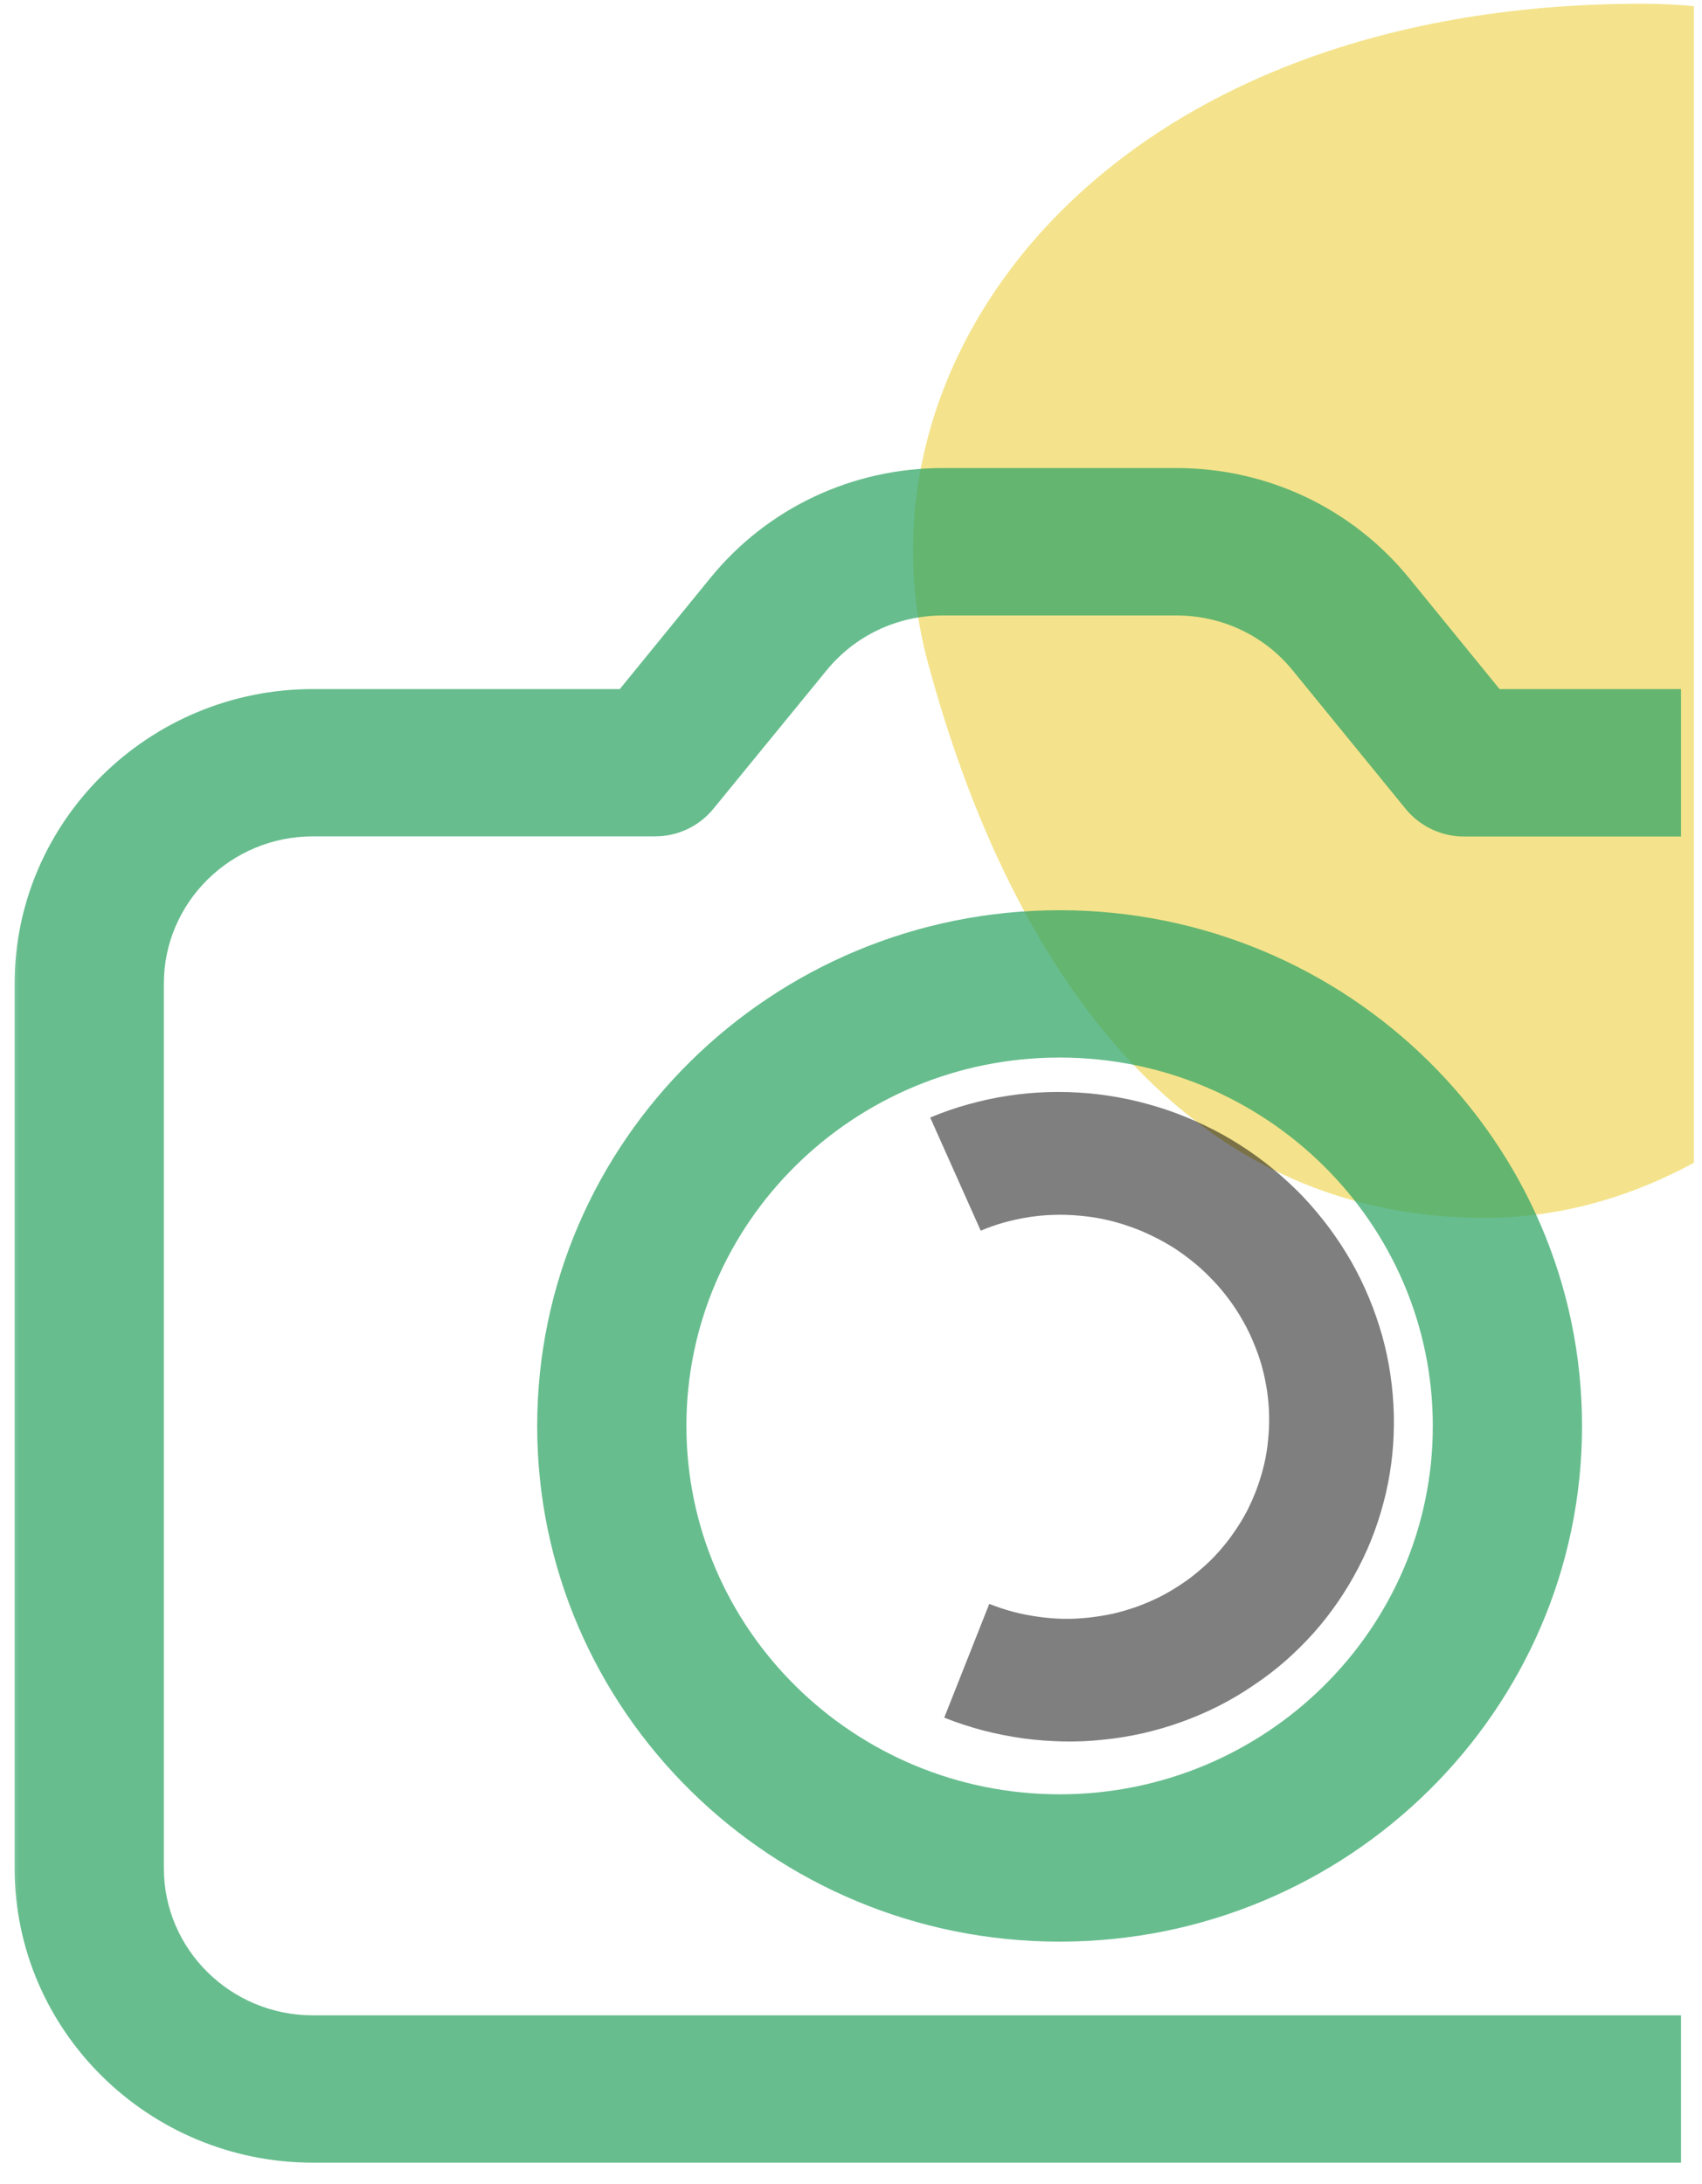 <svg xmlns="http://www.w3.org/2000/svg" xmlns:xlink="http://www.w3.org/1999/xlink" width="60" zoomAndPan="magnify" viewBox="0 0 45 57.75" height="77" preserveAspectRatio="xMidYMid meet" version="1.0"><defs><filter x="0%" y="0%" width="100%" height="100%" id="2531abc628"><feColorMatrix values="0 0 0 0 1 0 0 0 0 1 0 0 0 0 1 0 0 0 1 0" color-interpolation-filters="sRGB"/></filter><clipPath id="f5c8397d9e"><path d="M 24 0.094 L 44.785 0.094 L 44.785 32.203 L 24 32.203 Z M 24 0.094 " clip-rule="nonzero"/></clipPath><clipPath id="62c86b892f"><path d="M 0.098 12 L 44.902 12 L 44.902 57.5 L 0.098 57.5 Z M 0.098 12 " clip-rule="nonzero"/></clipPath><mask id="61df6427e2"><g filter="url(#2531abc628)"><rect x="-4.5" width="54" fill="#000000" y="-5.775" height="69.3" fill-opacity="0.73"/></g></mask><clipPath id="518632f089"><path d="M 0.383 0.375 L 44.445 0.375 L 44.445 45.18 L 0.383 45.18 Z M 0.383 0.375 " clip-rule="nonzero"/></clipPath><clipPath id="ac74fbf5a4"><rect x="0" width="45" y="0" height="46"/></clipPath><mask id="229d517f0f"><g filter="url(#2531abc628)"><rect x="-4.5" width="54" fill="#000000" y="-5.775" height="69.3" fill-opacity="0.5"/></g></mask><clipPath id="a12b628823"><path d="M 6 1 L 19 1 L 19 20 L 6 20 Z M 6 1 " clip-rule="nonzero"/></clipPath><clipPath id="24fa540ac9"><path d="M 15.781 21.918 L 1.203 16.133 L 7.812 -0.527 L 22.391 5.258 Z M 15.781 21.918 " clip-rule="nonzero"/></clipPath><clipPath id="6117d6909b"><path d="M 15.781 21.918 L 1.203 16.133 L 7.812 -0.527 L 22.391 5.258 Z M 15.781 21.918 " clip-rule="nonzero"/></clipPath><clipPath id="224d0964a8"><rect x="0" width="22" y="0" height="22"/></clipPath></defs><g clip-path="url(#f5c8397d9e)"><path fill="#f4e38c" d="M 54.777 15.066 C 53.613 23.105 47.391 32.199 39.258 32.199 C 31.121 32.199 26.637 25.34 24.527 17.496 C 22.383 9.531 29.184 0.098 43.422 0.098 C 51.559 0.098 55.988 6.715 54.777 15.066 " fill-opacity="1" fill-rule="nonzero"/></g><g clip-path="url(#62c86b892f)"><g mask="url(#61df6427e2)"><g transform="matrix(1, 0, 0, 1, 0, 12)"><g clip-path="url(#ac74fbf5a4)"><g clip-path="url(#518632f089)"><path fill="#2fa564" d="M 47.754 6.219 L 39.648 6.219 L 37.25 3.277 C 35.742 1.434 33.504 0.375 31.102 0.375 L 24.93 0.375 C 22.531 0.375 20.285 1.434 18.785 3.277 L 16.387 6.219 L 8.273 6.219 C 3.93 6.219 0.387 9.715 0.387 14.004 L 0.387 37.395 C 0.387 41.691 3.93 45.18 8.273 45.18 L 47.754 45.18 C 52.105 45.18 55.641 41.688 55.641 37.395 L 55.641 14.004 C 55.641 9.715 52.102 6.219 47.754 6.219 Z M 51.695 37.395 C 51.695 39.543 49.93 41.285 47.754 41.285 L 8.273 41.285 C 6.102 41.285 4.332 39.543 4.332 37.395 L 4.332 14.004 C 4.332 11.859 6.102 10.113 8.273 10.113 L 17.324 10.113 C 17.922 10.113 18.484 9.844 18.859 9.387 L 21.855 5.723 C 22.609 4.801 23.727 4.273 24.93 4.273 L 31.105 4.273 C 32.305 4.273 33.426 4.801 34.176 5.723 L 37.168 9.391 C 37.543 9.848 38.109 10.117 38.703 10.117 L 47.754 10.117 C 49.93 10.117 51.695 11.863 51.695 14.008 Z M 28.016 12.066 C 20.398 12.066 14.203 18.184 14.203 25.703 C 14.203 33.223 20.398 39.336 28.016 39.336 C 35.633 39.336 41.828 33.223 41.828 25.703 C 41.828 18.184 35.633 12.066 28.016 12.066 Z M 28.016 35.441 C 22.574 35.441 18.148 31.07 18.148 25.699 C 18.148 20.328 22.574 15.961 28.016 15.961 C 33.457 15.961 37.883 20.332 37.883 25.703 C 37.883 31.074 33.457 35.441 28.016 35.441 Z M 28.016 35.441 " fill-opacity="1" fill-rule="nonzero"/></g></g></g></g></g><g mask="url(#229d517f0f)"><g transform="matrix(1, 0, 0, 1, 18, 27)"><g clip-path="url(#224d0964a8)"><g clip-path="url(#a12b628823)"><g clip-path="url(#24fa540ac9)"><g clip-path="url(#6117d6909b)"><path fill="#000000" d="M 6.594 2.547 C 6.922 2.41 7.254 2.293 7.598 2.199 C 7.941 2.102 8.289 2.027 8.641 1.973 C 8.992 1.918 9.348 1.887 9.703 1.875 C 10.062 1.863 10.418 1.875 10.777 1.906 C 11.133 1.938 11.488 1.992 11.836 2.066 C 12.188 2.141 12.531 2.238 12.871 2.352 C 13.211 2.469 13.543 2.605 13.867 2.762 C 14.191 2.918 14.504 3.09 14.805 3.285 C 15.105 3.477 15.395 3.688 15.672 3.918 C 15.949 4.145 16.207 4.387 16.457 4.645 C 16.703 4.906 16.93 5.18 17.145 5.465 C 17.355 5.75 17.551 6.047 17.727 6.355 C 17.902 6.664 18.059 6.984 18.195 7.312 C 18.332 7.637 18.445 7.973 18.543 8.312 C 18.637 8.652 18.711 8.996 18.762 9.348 C 18.812 9.695 18.844 10.047 18.852 10.398 C 18.859 10.75 18.848 11.098 18.812 11.449 C 18.777 11.797 18.719 12.145 18.641 12.484 C 18.559 12.828 18.461 13.164 18.34 13.492 C 18.219 13.82 18.078 14.141 17.914 14.453 C 17.754 14.762 17.574 15.062 17.375 15.352 C 17.176 15.641 16.961 15.918 16.727 16.18 C 16.492 16.441 16.242 16.688 15.977 16.922 C 15.711 17.152 15.43 17.367 15.137 17.562 C 14.844 17.762 14.543 17.941 14.227 18.102 C 13.91 18.262 13.586 18.402 13.25 18.523 C 12.918 18.645 12.578 18.742 12.23 18.824 C 11.883 18.902 11.531 18.961 11.176 18.996 C 10.82 19.035 10.465 19.051 10.105 19.043 C 9.75 19.035 9.391 19.008 9.039 18.961 C 8.684 18.91 8.332 18.84 7.984 18.75 C 7.637 18.656 7.297 18.547 6.965 18.414 L 8.156 15.406 C 8.363 15.488 8.574 15.559 8.793 15.617 C 9.008 15.672 9.227 15.715 9.445 15.746 C 9.668 15.777 9.891 15.797 10.113 15.801 C 10.336 15.805 10.555 15.793 10.777 15.77 C 10.996 15.746 11.215 15.711 11.434 15.664 C 11.648 15.613 11.859 15.551 12.066 15.477 C 12.277 15.402 12.477 15.312 12.676 15.215 C 12.871 15.113 13.059 15.004 13.242 14.879 C 13.426 14.758 13.598 14.625 13.762 14.48 C 13.93 14.336 14.086 14.184 14.23 14.02 C 14.375 13.855 14.512 13.684 14.633 13.504 C 14.758 13.324 14.871 13.141 14.973 12.945 C 15.07 12.75 15.16 12.551 15.234 12.348 C 15.309 12.145 15.371 11.934 15.422 11.723 C 15.473 11.508 15.508 11.293 15.527 11.078 C 15.551 10.859 15.559 10.641 15.555 10.422 C 15.551 10.203 15.531 9.984 15.5 9.77 C 15.465 9.551 15.422 9.336 15.363 9.125 C 15.305 8.914 15.23 8.707 15.145 8.504 C 15.062 8.297 14.965 8.102 14.855 7.91 C 14.746 7.715 14.625 7.531 14.492 7.352 C 14.359 7.176 14.219 7.004 14.062 6.844 C 13.91 6.684 13.75 6.531 13.578 6.391 C 13.406 6.25 13.227 6.117 13.039 5.996 C 12.848 5.875 12.656 5.77 12.453 5.672 C 12.254 5.574 12.047 5.488 11.836 5.418 C 11.625 5.344 11.41 5.285 11.191 5.238 C 10.973 5.191 10.754 5.16 10.531 5.141 C 10.309 5.121 10.086 5.113 9.863 5.121 C 9.645 5.125 9.422 5.148 9.203 5.18 C 8.984 5.215 8.766 5.262 8.555 5.32 C 8.34 5.379 8.133 5.453 7.93 5.539 Z M 6.594 2.547 " fill-opacity="1" fill-rule="nonzero"/></g></g></g></g></g></g></svg>